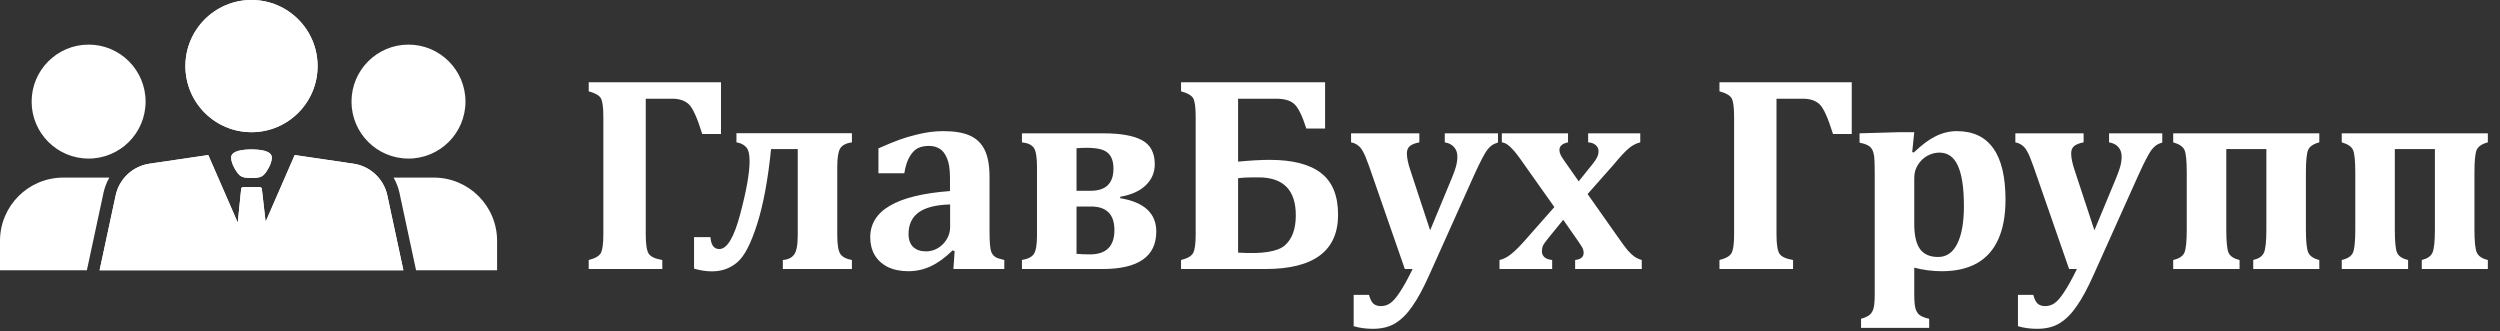 <?xml version="1.0" encoding="UTF-8"?> <svg xmlns="http://www.w3.org/2000/svg" width="860" height="114" viewBox="0 0 860 114" fill="none"><rect x="0" y="0" width="860" height="114" fill="#333333" stroke="none"/><path d="M30.481 15.347C19.665 15.347 10.88 24.132 10.88 34.948C10.88 45.785 19.665 54.549 30.481 54.549C41.318 54.549 50.081 45.785 50.081 34.948C50.081 24.132 41.318 15.347 30.481 15.347ZM21.781 61.09C9.747 61.09 0 70.837 0 82.871V92.981H29.882L35.632 66.198C36.034 64.405 36.704 62.683 37.62 61.09H21.781ZM140.519 15.347C129.682 15.347 120.918 24.132 120.918 34.948C120.918 45.785 129.682 54.549 140.519 54.549C151.335 54.549 160.12 45.785 160.12 34.948C160.12 24.132 151.335 15.347 140.519 15.347ZM149.219 61.09H135.389C136.287 62.65 136.971 64.36 137.377 66.156L143.127 92.981H171V82.871C171 70.837 161.253 61.09 149.219 61.09ZM109.25 22.735C109.25 35.29 99.071 45.469 86.515 45.469C73.96 45.469 63.781 35.29 63.781 22.735C63.781 10.179 73.957 0 86.513 0C99.069 0 109.25 10.179 109.25 22.735ZM86.513 61.209C87.913 61.209 89.67 61.209 90.72 60.16C91.769 59.11 93.501 56.312 93.509 54.213C93.518 51.766 89.239 51.415 86.513 51.415C83.788 51.415 79.509 51.766 79.517 54.213C79.526 56.312 81.257 59.11 82.307 60.16C83.356 61.209 85.115 61.209 86.513 61.209ZM34.262 92.981L39.817 67.098C41.083 61.445 45.702 57.157 51.435 56.312L71.649 53.339L81.787 76.597L82.96 64.995C82.976 64.821 83.056 64.658 83.185 64.54C83.314 64.422 83.482 64.356 83.657 64.356H89.377C89.551 64.356 89.718 64.421 89.847 64.537C89.975 64.654 90.056 64.814 90.074 64.986L91.367 76.309L101.379 53.339L121.594 56.312C127.326 57.154 131.946 61.445 133.211 67.098L138.766 92.981H34.262Z" fill="white"></path><path d="M109.25 22.735C109.25 35.29 99.071 45.469 86.515 45.469C73.96 45.469 63.781 35.29 63.781 22.735C63.781 10.179 73.957 0 86.513 0C99.069 0 109.25 10.179 109.25 22.735ZM86.513 61.209C87.913 61.209 89.67 61.209 90.72 60.16C91.769 59.11 93.501 56.312 93.509 54.213C93.518 51.766 89.239 51.415 86.513 51.415C83.788 51.415 79.509 51.766 79.517 54.213C79.526 56.312 81.257 59.11 82.307 60.16C83.356 61.209 85.115 61.209 86.513 61.209ZM34.262 92.981L39.817 67.098C41.083 61.445 45.702 57.157 51.435 56.312L71.649 53.339L81.787 76.597L82.96 64.995C82.976 64.821 83.056 64.658 83.185 64.54C83.314 64.422 83.482 64.356 83.657 64.356H89.377C89.551 64.356 89.718 64.421 89.847 64.537C89.975 64.654 90.056 64.814 90.074 64.986L91.367 76.309L101.379 53.339L121.594 56.312C127.326 57.154 131.946 61.445 133.211 67.098L138.766 92.981H34.262Z" fill="white"></path><path d="M227.834 92.544H202.518V89.438C204.682 88.905 206.063 88.12 206.659 87.085C207.255 86.018 207.553 83.885 207.553 80.685V40.169C207.553 36.937 207.27 34.82 206.706 33.816C206.141 32.812 204.745 32.012 202.518 31.416V28.31H248.022V46.098H241.575C239.85 40.545 238.313 37.141 236.964 35.886C235.615 34.6 233.701 33.957 231.223 33.957H222.141V80.732C222.141 83.995 222.47 86.16 223.129 87.226C223.788 88.293 225.356 89.03 227.834 89.438V92.544ZM269.292 92.544V89.438C271.049 89.312 272.335 88.701 273.151 87.603C273.998 86.505 274.421 84.293 274.421 80.968V51.274H265.245C264.21 61.627 262.626 70.191 260.492 76.968C258.359 83.744 256.069 88.167 253.622 90.238C251.175 92.308 248.289 93.344 244.963 93.344C242.924 93.344 240.854 93.03 238.752 92.403V81.579H244.399C244.587 84.309 245.607 85.673 247.457 85.673C250.124 85.673 252.524 81.642 254.657 73.579C256.791 65.517 257.857 59.462 257.857 55.415C257.857 52.968 257.434 51.337 256.587 50.521C255.74 49.674 254.657 49.157 253.34 48.968V45.816H293.056V48.968C291.048 49.251 289.699 49.957 289.009 51.086C288.35 52.215 288.021 54.302 288.021 57.345V80.968C288.021 84.293 288.398 86.458 289.15 87.462C289.903 88.465 291.205 89.124 293.056 89.438V92.544H269.292ZM328.396 86.379L327.691 86.144C325.118 88.654 322.608 90.473 320.161 91.603C317.746 92.732 315.173 93.297 312.444 93.297C309.746 93.297 307.393 92.81 305.385 91.838C303.409 90.834 301.903 89.454 300.868 87.697C299.864 85.94 299.362 83.916 299.362 81.626C299.362 77.015 301.621 73.391 306.138 70.756C310.687 68.09 317.573 66.411 326.796 65.721V61.25C326.796 58.333 326.467 56.09 325.808 54.521C325.149 52.921 324.302 51.808 323.267 51.18C322.232 50.521 320.993 50.192 319.55 50.192C318.107 50.192 316.852 50.443 315.785 50.945C314.75 51.447 313.809 52.404 312.962 53.815C312.115 55.196 311.487 57.125 311.079 59.603H302.185V51.039C305.072 49.753 307.472 48.764 309.385 48.074C311.299 47.384 313.181 46.819 315.032 46.38C316.914 45.91 318.593 45.58 320.067 45.392C321.542 45.204 323.016 45.11 324.491 45.11C328.287 45.11 331.314 45.612 333.573 46.615C335.863 47.619 337.573 49.251 338.702 51.51C339.831 53.768 340.396 56.89 340.396 60.874V79.226C340.396 81.297 340.443 82.897 340.537 84.026C340.631 85.156 340.773 86.003 340.961 86.567C341.18 87.101 341.447 87.54 341.761 87.885C342.074 88.199 342.451 88.465 342.89 88.685C343.361 88.873 344.223 89.124 345.478 89.438V92.544H327.973L328.396 86.379ZM326.844 70.332C321.981 70.458 318.373 71.368 316.02 73.062C313.699 74.756 312.538 77.234 312.538 80.497C312.538 82.442 313.071 83.932 314.138 84.967C315.205 85.971 316.679 86.473 318.561 86.473C320.005 86.473 321.369 86.097 322.655 85.344C323.942 84.56 324.961 83.524 325.714 82.238C326.467 80.952 326.844 79.587 326.844 78.144V70.332ZM351.549 92.544V89.438C353.588 89.093 354.953 88.403 355.643 87.367C356.364 86.301 356.725 84.183 356.725 81.015V57.439C356.725 54.176 356.38 52.011 355.69 50.945C355 49.847 353.619 49.188 351.549 48.968V45.863H379.548C385.477 45.863 389.901 46.647 392.818 48.215C395.767 49.784 397.242 52.56 397.242 56.545C397.242 59.305 396.222 61.69 394.183 63.697C392.175 65.674 389.226 67.007 385.336 67.697V68.168C393.618 69.548 397.759 73.376 397.759 79.65C397.759 88.246 391.579 92.544 379.219 92.544H351.549ZM370.325 50.992V65.627H375.172C380.411 65.627 383.03 63.086 383.03 58.004C383.03 55.054 382.12 53.062 380.301 52.027C378.513 50.961 375.187 50.615 370.325 50.992ZM370.325 71.038V87.32C371.736 87.446 373.274 87.508 374.936 87.508C380.552 87.508 383.36 84.716 383.36 79.132C383.36 73.736 380.662 71.038 375.266 71.038H370.325ZM406.277 92.544V89.438C408.441 88.905 409.822 88.12 410.418 87.085C411.014 86.018 411.312 83.901 411.312 80.732V40.169C411.312 36.937 411.029 34.82 410.465 33.816C409.9 32.812 408.504 32.012 406.277 31.416V28.31H455.828V44.216H449.381C447.97 39.824 446.589 37.016 445.24 35.792C443.923 34.569 441.852 33.957 439.029 33.957H425.9V55.603C430.166 55.196 433.79 54.992 436.77 54.992C444.644 54.992 450.526 56.498 454.417 59.509C458.338 62.521 460.299 67.305 460.299 73.862C460.299 86.316 451.954 92.544 435.264 92.544H406.277ZM425.9 86.897C434.056 87.43 439.405 86.615 441.946 84.45C444.487 82.254 445.758 78.787 445.758 74.05C445.758 65.36 441.476 61.015 432.911 61.015H431.264C429.068 61.015 427.28 61.109 425.9 61.297V86.897ZM491.639 94.661C489.6 99.21 487.671 102.771 485.851 105.343C484.063 107.947 482.118 109.892 480.016 111.178C477.945 112.465 475.357 113.108 472.251 113.108C469.898 113.108 467.702 112.81 465.663 112.214V101.438H470.934C471.342 102.912 471.844 103.916 472.44 104.449C473.067 105.014 473.93 105.296 475.028 105.296C476.22 105.296 477.286 104.967 478.228 104.308C479.2 103.649 480.282 102.41 481.475 100.591C482.698 98.802 484.188 96.12 485.945 92.544H483.263L470.981 57.203C470.102 54.725 469.397 53.031 468.863 52.121C468.361 51.18 467.781 50.474 467.122 50.004C466.495 49.502 465.71 49.157 464.769 48.968V45.863H488.251V48.968C486.776 49.251 485.694 49.674 485.004 50.239C484.314 50.804 483.969 51.651 483.969 52.78C483.969 54.286 484.376 56.247 485.192 58.662L491.968 79.226L499.451 61.203C500.078 59.697 500.549 58.38 500.862 57.251C501.176 56.09 501.333 54.96 501.333 53.862C501.333 52.545 500.956 51.462 500.204 50.615C499.451 49.737 498.384 49.188 497.004 48.968V45.863H515.309V49.016C514.399 49.298 513.662 49.643 513.097 50.051C512.564 50.459 512.046 50.992 511.544 51.651C511.074 52.309 510.493 53.298 509.803 54.615C509.113 55.902 508.172 57.862 506.98 60.498L491.639 94.661ZM546.132 66.756L557.143 82.379C558.178 83.854 559.088 85.077 559.872 86.05C560.688 86.991 561.472 87.728 562.225 88.261C563.01 88.795 563.857 89.187 564.766 89.438V92.544H541.849V89.438C543.794 89.218 544.767 88.403 544.767 86.991C544.767 86.615 544.72 86.269 544.626 85.956C544.532 85.611 544.391 85.281 544.202 84.967C544.014 84.622 543.638 84.042 543.073 83.226L537.755 75.603L532.814 81.673C531.748 82.96 531.073 83.901 530.791 84.497C530.54 85.093 530.414 85.767 530.414 86.52C530.414 87.273 530.697 87.916 531.261 88.45C531.826 88.983 532.72 89.312 533.944 89.438V92.544H515.827V89.438C517.176 89.156 518.525 88.465 519.874 87.367C521.254 86.269 522.917 84.607 524.862 82.379L534.697 71.227L523.638 55.603C522.948 54.6 522.352 53.784 521.85 53.157C521.348 52.498 520.83 51.886 520.297 51.321C519.764 50.725 519.277 50.27 518.838 49.957C518.43 49.611 518.038 49.376 517.662 49.251C517.317 49.094 516.972 49 516.627 48.968V45.863H539.402V48.968C537.426 49.376 536.438 50.255 536.438 51.604C536.438 52.137 536.579 52.702 536.861 53.298C537.144 53.862 537.599 54.584 538.226 55.462L543.073 62.38L547.873 56.404C548.626 55.462 549.143 54.678 549.426 54.051C549.739 53.392 549.896 52.717 549.896 52.027C549.896 51.149 549.567 50.443 548.908 49.91C548.281 49.345 547.418 49.031 546.32 48.968V45.863H564.249V48.968C562.837 49.313 561.535 49.988 560.343 50.992C559.151 51.964 557.425 53.815 555.167 56.545L546.132 66.756ZM616.812 92.544H591.495V89.438C593.66 88.905 595.04 88.12 595.636 87.085C596.232 86.018 596.53 83.885 596.53 80.685V40.169C596.53 36.937 596.248 34.82 595.683 33.816C595.119 32.812 593.723 32.012 591.495 31.416V28.31H637V46.098H630.553C628.827 40.545 627.29 37.141 625.941 35.886C624.592 34.6 622.679 33.957 620.2 33.957H611.118V80.732C611.118 83.995 611.448 86.16 612.106 87.226C612.765 88.293 614.334 89.03 616.812 89.438V92.544ZM658.505 100.967C658.505 103.32 658.631 104.983 658.882 105.955C659.132 106.928 659.572 107.696 660.199 108.261C660.858 108.826 662.003 109.296 663.634 109.673V112.778H640.2V109.673C641.674 109.233 642.694 108.747 643.258 108.214C643.854 107.681 644.278 106.928 644.529 105.955C644.78 105.014 644.905 103.351 644.905 100.967V59.792C644.905 57.564 644.874 55.98 644.811 55.039C644.78 54.098 644.67 53.298 644.482 52.639C644.325 51.98 644.09 51.447 643.776 51.039C643.462 50.6 642.992 50.223 642.364 49.91C641.768 49.596 640.874 49.313 639.682 49.062V45.863L652.717 45.486H658.505L657.799 52.309L658.364 52.451C661.062 49.847 663.572 47.98 665.893 46.851C668.246 45.69 670.662 45.11 673.14 45.11C678.724 45.11 682.912 47.086 685.704 51.039C688.496 54.96 689.892 60.843 689.892 68.686C689.892 74.113 689.061 78.662 687.398 82.332C685.767 85.971 683.32 88.716 680.057 90.567C676.795 92.387 672.779 93.297 668.011 93.297C664.779 93.297 661.611 92.889 658.505 92.073V100.967ZM658.505 77.109C658.505 80.968 659.164 83.822 660.481 85.673C661.83 87.493 663.901 88.403 666.693 88.403C669.579 88.403 671.775 86.897 673.281 83.885C674.818 80.842 675.587 76.513 675.587 70.897C675.587 64.654 674.897 60.027 673.516 57.015C672.167 54.004 670.05 52.498 667.164 52.498C665.752 52.498 664.372 52.858 663.023 53.58C661.705 54.302 660.623 55.337 659.776 56.686C658.929 58.004 658.505 59.494 658.505 61.156V77.109ZM720.15 94.661C718.111 99.21 716.182 102.771 714.362 105.343C712.574 107.947 710.629 109.892 708.527 111.178C706.457 112.465 703.869 113.108 700.763 113.108C698.41 113.108 696.214 112.81 694.175 112.214V101.438H699.445C699.853 102.912 700.355 103.916 700.951 104.449C701.578 105.014 702.441 105.296 703.539 105.296C704.731 105.296 705.798 104.967 706.739 104.308C707.712 103.649 708.794 102.41 709.986 100.591C711.209 98.802 712.7 96.12 714.456 92.544H711.774L699.492 57.203C698.614 54.725 697.908 53.031 697.375 52.121C696.873 51.18 696.292 50.474 695.633 50.004C695.006 49.502 694.222 49.157 693.281 48.968V45.863H716.762V48.968C715.288 49.251 714.205 49.674 713.515 50.239C712.825 50.804 712.48 51.651 712.48 52.78C712.48 54.286 712.888 56.247 713.704 58.662L720.48 79.226L727.962 61.203C728.589 59.697 729.06 58.38 729.374 57.251C729.687 56.09 729.844 54.96 729.844 53.862C729.844 52.545 729.468 51.462 728.715 50.615C727.962 49.737 726.895 49.188 725.515 48.968V45.863H743.82V49.016C742.911 49.298 742.173 49.643 741.609 50.051C741.075 50.459 740.558 50.992 740.056 51.651C739.585 52.309 739.005 53.298 738.315 54.615C737.624 55.902 736.683 57.862 735.491 60.498L720.15 94.661ZM793.231 78.944C793.231 82.96 793.497 85.595 794.031 86.85C794.595 88.105 795.866 88.967 797.842 89.438V92.544H775.114V89.438C776.965 88.999 778.172 88.199 778.737 87.038C779.333 85.877 779.631 83.179 779.631 78.944V51.274H765.843V78.944C765.843 82.991 766.094 85.642 766.596 86.897C767.13 88.12 768.4 88.967 770.408 89.438V92.544H747.585V89.438C749.624 88.967 750.91 88.12 751.444 86.897C751.977 85.642 752.244 82.991 752.244 78.944V59.462C752.244 55.415 751.993 52.812 751.491 51.651C750.989 50.459 749.687 49.565 747.585 48.968V45.863H797.842V48.968C795.803 49.502 794.517 50.38 793.984 51.604C793.482 52.796 793.231 55.415 793.231 59.462V78.944ZM851.206 78.944C851.206 82.96 851.472 85.595 852.006 86.85C852.57 88.105 853.841 88.967 855.817 89.438V92.544H833.088V89.438C834.939 88.999 836.147 88.199 836.712 87.038C837.308 85.877 837.606 83.179 837.606 78.944V51.274H823.818V78.944C823.818 82.991 824.069 85.642 824.571 86.897C825.104 88.12 826.375 88.967 828.383 89.438V92.544H805.56V89.438C807.599 88.967 808.885 88.12 809.419 86.897C809.952 85.642 810.219 82.991 810.219 78.944V59.462C810.219 55.415 809.968 52.812 809.466 51.651C808.964 50.459 807.662 49.565 805.56 48.968V45.863H855.817V48.968C853.778 49.502 852.492 50.38 851.959 51.604C851.457 52.796 851.206 55.415 851.206 59.462V78.944Z" fill="white"></path></svg> 